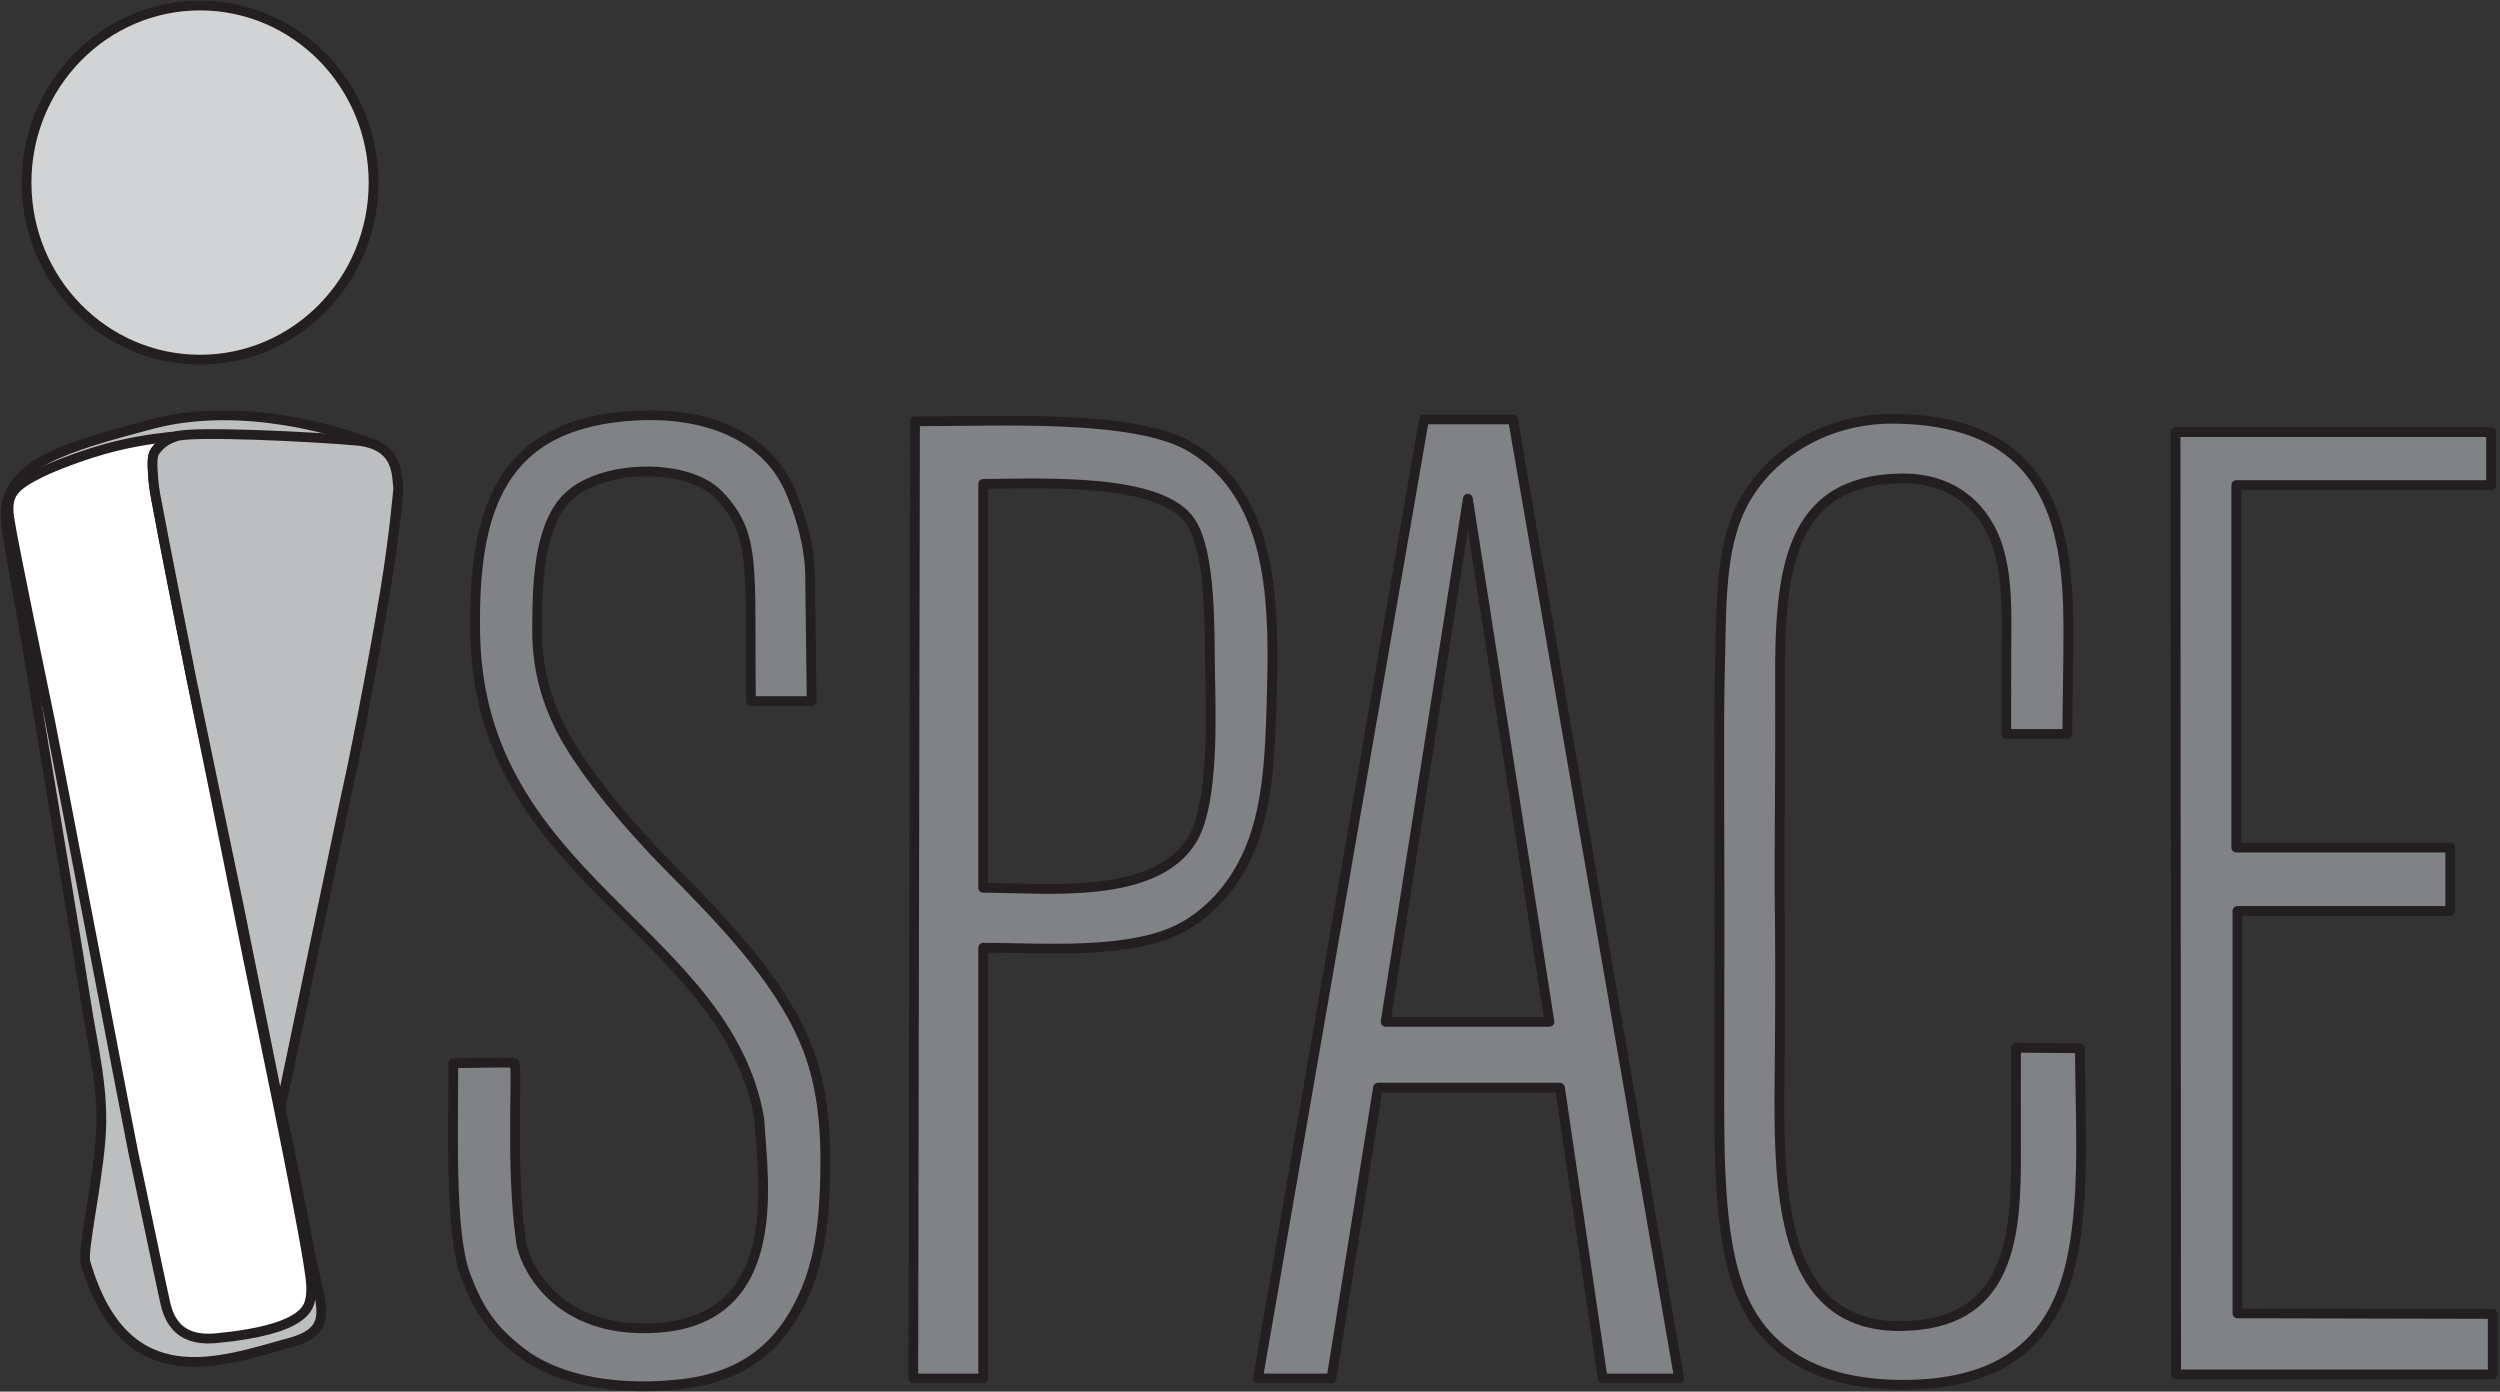 <?xml version="1.0" encoding="UTF-8"?>
<svg xmlns="http://www.w3.org/2000/svg" xmlns:xlink="http://www.w3.org/1999/xlink" width="512pt" height="285pt" viewBox="0 0 512 285" version="1.1">
<rect x="0" y="0" width="512" height="285" fill="#333333" stroke="none"/>
<g id="surface1">
<path style=" stroke:none;fill-rule:evenodd;fill:rgb(81.999%,82.7%,83.099%);fill-opacity:1;" d="M 40.973 1.133 C 60.594 1.133 76.508 17.371 76.508 37.395 C 76.508 57.418 60.594 73.656 40.973 73.656 C 21.348 73.656 5.438 57.418 5.438 37.395 C 5.438 17.371 21.348 1.133 40.973 1.133 "/>
<path style="fill:none;stroke-width:20.003;stroke-linecap:round;stroke-linejoin:round;stroke:rgb(13.699%,12.199%,12.5%);stroke-opacity:1;stroke-miterlimit:2.613;" d="M 409.727 2838.672 C 605.938 2838.672 765.078 2676.289 765.078 2476.055 C 765.078 2275.82 605.938 2113.438 409.727 2113.438 C 213.477 2113.438 54.375 2275.82 54.375 2476.055 C 54.375 2676.289 213.477 2838.672 409.727 2838.672 Z M 409.727 2838.672 " transform="matrix(0.1,0,0,-0.1,0,285)"/>
<path style=" stroke:none;fill-rule:nonzero;fill:rgb(50.2%,50.999%,52.199%);fill-opacity:1;" d="M 166.227 143.582 L 165.914 117.941 C 165.848 112.426 164.344 106.488 161.953 100.785 C 156.816 88.52 143.555 84.496 130.727 85.086 C 102.309 86.391 96.848 104.566 97.328 129.934 C 98.273 180.059 148.742 190.43 155.508 229.141 C 156.184 241.828 161.676 273.129 130.363 272 C 113.062 271.379 107.34 258.648 106.73 254.469 C 104.457 238.887 106.129 217.754 105.32 217.699 C 102.527 217.504 98.098 217.742 92.824 217.742 C 92.891 231.344 92.051 252.512 95.348 261.207 C 98.023 268.266 100.645 272.238 106.762 276.98 C 113.012 281.824 123.977 285.051 138.914 283.535 C 152.406 282.16 160.234 275.586 164.98 264.445 C 168.137 257.035 168.828 248.859 169 240.496 C 169.188 231.305 168.531 221.895 164.711 213.039 C 158.984 199.785 147.582 188.23 136.996 177.48 C 127.363 167.699 120.434 158.793 116.473 152.184 C 112.5 145.555 110.004 137.879 110.004 129.457 C 110.004 119.727 110.285 108.262 115.867 102.242 C 122.535 95.043 140.762 94.578 147.23 101.383 C 155.031 109.59 153.449 115.902 153.797 143.582 L 166.227 143.582 "/>
<path style="fill:none;stroke-width:20.002;stroke-linecap:round;stroke-linejoin:round;stroke:rgb(13.699%,12.199%,12.5%);stroke-opacity:1;stroke-miterlimit:2.613;" d="M 1662.266 1414.18 L 1659.141 1670.586 C 1658.477 1725.742 1643.438 1785.117 1619.531 1842.148 C 1568.164 1964.805 1435.547 2005.039 1307.266 1999.141 C 1023.086 1986.094 968.477 1804.336 973.281 1550.664 C 982.734 1049.414 1487.422 945.703 1555.078 558.594 C 1561.836 431.719 1616.758 118.711 1303.633 130 C 1130.625 136.211 1073.398 263.516 1067.305 305.312 C 1044.57 461.133 1061.289 672.461 1053.203 673.008 C 1025.273 674.961 980.977 672.578 928.242 672.578 C 928.906 536.562 920.508 324.883 953.477 237.93 C 980.234 167.344 1006.445 127.617 1067.617 80.195 C 1130.117 31.758 1239.766 -0.508 1389.141 14.648 C 1524.062 28.398 1602.344 94.141 1649.805 205.547 C 1681.367 279.648 1688.281 361.406 1690 445.039 C 1691.875 536.953 1685.312 631.055 1647.109 719.609 C 1589.844 852.148 1475.82 967.695 1369.961 1075.195 C 1273.633 1173.008 1204.336 1262.07 1164.727 1328.164 C 1125 1394.453 1100.039 1471.211 1100.039 1555.43 C 1100.039 1652.734 1102.852 1767.383 1158.672 1827.578 C 1225.352 1899.57 1407.617 1904.219 1472.305 1836.172 C 1550.312 1754.102 1534.492 1690.977 1537.969 1414.18 Z M 1662.266 1414.18 " transform="matrix(0.1,0,0,-0.1,0,285)"/>
<path style=" stroke:none;fill-rule:nonzero;fill:rgb(50.2%,50.999%,52.199%);fill-opacity:1;" d="M 201.352 194.09 C 213.453 194.09 232.398 195.719 242.812 189.543 C 249.703 185.453 254.277 179.023 256.844 171.656 C 260.047 162.477 260.215 151.488 260.504 140.566 C 261.023 120.879 259.84 101.281 244.078 91.691 C 232.574 84.695 204.453 86.348 187.395 86.277 L 187.039 282.312 L 201.352 282.312 Z M 201.352 181.824 L 201.352 99.102 C 214.125 99 238.074 97.836 243.914 106.961 C 248.07 113.453 247.688 129.113 247.828 138.113 C 247.949 145.734 248.719 164.141 244.27 171.758 C 236.824 184.508 213.945 181.824 201.352 181.824 "/>
<path style="fill:none;stroke-width:20.002;stroke-linecap:round;stroke-linejoin:round;stroke:rgb(13.699%,12.199%,12.5%);stroke-opacity:1;stroke-miterlimit:2.613;" d="M 2013.516 909.102 C 2134.531 909.102 2323.984 892.812 2428.125 954.57 C 2497.031 995.469 2542.773 1059.766 2568.438 1133.438 C 2600.469 1225.234 2602.148 1335.117 2605.039 1444.336 C 2610.234 1641.211 2598.398 1837.188 2440.781 1933.086 C 2325.742 2003.047 2044.531 1986.523 1873.945 1987.227 L 1870.391 26.875 L 2013.516 26.875 Z M 2013.516 1031.758 L 2013.516 1858.984 C 2141.25 1860 2380.742 1871.641 2439.141 1780.391 C 2480.703 1715.469 2476.875 1558.867 2478.281 1468.867 C 2479.492 1392.656 2487.188 1208.594 2442.695 1132.422 C 2368.242 1004.922 2139.453 1031.758 2013.516 1031.758 Z M 2013.516 1031.758 " transform="matrix(0.1,0,0,-0.1,0,285)"/>
<path style="fill-rule:nonzero;fill:rgb(50.2%,50.999%,52.199%);fill-opacity:1;stroke-width:20.002;stroke-linecap:round;stroke-linejoin:round;stroke:rgb(13.699%,12.199%,12.5%);stroke-opacity:1;stroke-miterlimit:2.613;" d="M 2822.148 622.5 L 3194.805 622.5 L 3282.305 26.875 L 3438.828 26.875 L 3098.516 1991.133 L 2916.484 1991.133 L 2576.211 26.875 L 2726.797 26.875 Z M 3173.281 757.305 L 2837.734 757.305 L 3006.211 1828.711 Z M 3173.281 757.305 " transform="matrix(0.1,0,0,-0.1,0,285)"/>
<path style=" stroke:none;fill-rule:nonzero;fill:rgb(50.2%,50.999%,52.199%);fill-opacity:1;" d="M 412.871 214.574 C 412.871 219.941 412.855 227.754 412.879 235.633 C 412.934 252.98 411.965 271.547 388.98 271.578 C 362.801 271.613 364.281 239.629 364.496 215.516 C 364.609 203.012 364.57 191.402 364.465 184.215 C 364.355 176.891 364.641 156.285 364.555 139.777 C 364.438 117.156 366.219 98.48 389.07 97.984 C 399.223 97.762 405.797 103.082 408.734 110.797 C 409.551 112.938 410.07 115.266 410.398 117.684 C 411.145 123.203 410.895 129.176 410.895 134.383 C 410.895 141.918 410.883 148.219 410.883 150.312 L 423.391 150.312 C 423.391 143.574 423.641 135.652 423.594 127.715 C 423.473 106.973 419.27 86.098 387.902 85.758 C 373.43 85.598 360.379 93.832 355.637 106.031 C 352.203 114.855 352.551 125.758 352.25 136.883 C 351.922 148.984 352.211 170.879 352.152 193.844 C 352.125 204.621 352.105 215.641 352.113 226.035 C 352.121 240.75 352.551 254.223 356.188 264.02 C 362.641 281.406 379.59 283.617 389.883 283.602 C 412.492 283.562 421.254 272.469 424.352 257.625 C 427.172 244.109 425.949 227.773 425.973 214.691 L 412.871 214.574 "/>
<path style="fill:none;stroke-width:20.002;stroke-linecap:round;stroke-linejoin:round;stroke:rgb(13.699%,12.199%,12.5%);stroke-opacity:1;stroke-miterlimit:2.613;" d="M 4128.711 704.258 C 4128.711 650.586 4128.555 572.461 4128.789 493.672 C 4129.336 320.195 4119.648 134.531 3889.805 134.219 C 3628.008 133.867 3642.812 453.711 3644.961 694.844 C 3646.094 819.883 3645.703 935.977 3644.648 1007.852 C 3643.555 1081.094 3646.406 1287.148 3645.547 1452.227 C 3644.375 1678.438 3662.188 1865.195 3890.703 1870.156 C 3992.227 1872.383 4057.969 1819.18 4087.344 1742.031 C 4095.508 1720.625 4100.703 1697.344 4103.984 1673.164 C 4111.445 1617.969 4108.945 1558.242 4108.945 1506.172 C 4108.945 1430.82 4108.828 1367.812 4108.828 1346.875 L 4233.906 1346.875 C 4233.906 1414.258 4236.406 1493.477 4235.938 1572.852 C 4234.727 1780.273 4192.695 1989.023 3879.023 1992.422 C 3734.297 1994.023 3603.789 1911.68 3556.367 1789.688 C 3522.031 1701.445 3525.508 1592.422 3522.5 1481.172 C 3519.219 1360.156 3522.109 1141.211 3521.523 911.562 C 3521.25 803.789 3521.055 693.594 3521.133 589.648 C 3521.211 442.5 3525.508 307.773 3561.875 209.805 C 3626.406 35.938 3795.898 13.828 3898.828 13.984 C 4124.922 14.375 4212.539 125.312 4243.516 273.75 C 4271.719 408.906 4259.492 572.266 4259.727 703.086 Z M 4128.711 704.258 " transform="matrix(0.1,0,0,-0.1,0,285)"/>
<path style=" stroke:none;fill-rule:evenodd;fill:rgb(73.7%,74.5%,75.299%);fill-opacity:1;" d="M 76.75 91.113 C 69.879 88.27 49.617 81.988 31.133 86.848 C 12.648 91.707 1.867 95.141 1.156 104.738 C 0.898 108.227 3.672 121.047 6.25 136.434 C 10.77 163.383 16.527 198.215 17.508 204.625 C 19.047 214.695 21.418 223.344 20.59 233.414 C 19.758 243.488 16.844 256.25 17.508 258.535 C 25.645 286.527 45.418 278.773 59.262 275.023 C 69.062 272.367 65.504 267.34 63.395 256.113 C 60.359 239.973 57.348 226.391 57.348 226.391 L 61.957 205.598 L 65.75 187.16 L 69.68 168.629 L 73.586 150.059 C 74.277 145.926 76.914 132.891 78.934 120.781 C 80.215 113.098 81.129 105.789 81.5 101.355 C 81.93 96.195 79.766 92.363 76.75 91.113 "/>
<path style="fill:none;stroke-width:20.001;stroke-linecap:round;stroke-linejoin:round;stroke:rgb(13.699%,12.199%,12.5%);stroke-opacity:1;stroke-miterlimit:2.613;" d="M 767.5 1938.867 C 698.789 1967.305 496.172 2030.117 311.328 1981.523 C 126.484 1932.93 18.672 1898.594 11.562 1802.617 C 8.984 1767.734 36.719 1639.531 62.5 1485.664 C 107.695 1216.172 165.273 867.852 175.078 803.75 C 190.469 703.047 214.18 616.562 205.898 515.859 C 197.578 415.117 168.438 287.5 175.078 264.648 C 256.445 -15.273 454.18 62.266 592.617 99.766 C 690.625 126.328 655.039 176.602 633.945 288.867 C 603.594 450.273 573.477 586.094 573.477 586.094 L 619.57 794.023 L 657.5 978.398 L 696.797 1163.711 L 735.859 1349.414 C 742.773 1390.742 769.141 1521.094 789.336 1642.188 C 802.148 1719.023 811.289 1792.109 815 1836.445 C 819.297 1888.047 797.656 1926.367 767.5 1938.867 Z M 767.5 1938.867 " transform="matrix(0.1,0,0,-0.1,0,285)"/>
<path style=" stroke:none;fill-rule:nonzero;fill:rgb(50.2%,50.999%,52.199%);fill-opacity:1;" d="M 445.672 281.484 L 510.512 281.484 L 510.512 269.102 L 458.23 268.98 L 458.23 186.566 L 501.809 186.566 L 501.809 173.59 L 457.992 173.59 L 457.992 99.34 L 510.172 99.34 L 510.172 88.496 L 445.551 88.496 L 445.672 281.484 "/>
<path style="fill:none;stroke-width:20.001;stroke-linecap:round;stroke-linejoin:round;stroke:rgb(13.699%,12.199%,12.5%);stroke-opacity:1;stroke-miterlimit:2.613;" d="M 4456.719 35.156 L 5105.117 35.156 L 5105.117 158.984 L 4582.305 160.195 L 4582.305 984.336 L 5018.086 984.336 L 5018.086 1114.102 L 4579.922 1114.102 L 4579.922 1856.602 L 5101.719 1856.602 L 5101.719 1965.039 L 4455.508 1965.039 Z M 4456.719 35.156 " transform="matrix(0.1,0,0,-0.1,0,285)"/>
<path style=" stroke:none;fill-rule:evenodd;fill:rgb(100%,100%,100%);fill-opacity:1;" d="M 36.086 89.359 C 35.227 89.434 29.676 89.875 23.324 91.465 C 17.543 92.914 11.02 95.465 8.379 96.773 C 2.848 99.523 1.176 101.125 1.906 106.137 C 2.637 111.148 9.391 143.48 10.191 147.344 C 10.992 151.207 27 234.84 27.312 236.094 C 27.629 237.348 32.918 262.754 33.508 265.262 C 34.102 267.766 34.777 274.961 44.23 274.066 C 46.324 273.867 48.613 273.594 50.863 273.199 C 55.992 272.301 60.902 270.777 62.754 268.094 C 63.797 266.578 63.902 264.254 63.578 261.641 C 62.258 250.852 51.434 199.691 50.84 196.559 C 50.25 193.426 43.324 159.281 43.148 158.379 C 42.977 157.473 31.664 102.516 31.422 98.582 C 31.176 94.648 31.004 93.117 32.152 91.902 C 32.617 91.406 33.109 90.828 33.82 90.395 C 34.859 89.762 36.086 89.359 36.086 89.359 "/>
<path style="fill:none;stroke-width:20.001;stroke-linecap:round;stroke-linejoin:round;stroke:rgb(13.699%,12.199%,12.5%);stroke-opacity:1;stroke-miterlimit:2.613;" d="M 360.859 1956.406 C 352.266 1955.664 296.758 1951.25 233.242 1935.352 C 175.43 1920.859 110.195 1895.352 83.789 1882.266 C 28.477 1854.766 11.758 1838.75 19.062 1788.633 C 26.367 1738.516 93.906 1415.195 101.914 1376.562 C 109.922 1337.93 270 501.602 273.125 489.062 C 276.289 476.523 329.18 222.461 335.078 197.383 C 341.016 172.344 347.773 100.391 442.305 109.336 C 463.242 111.328 486.133 114.062 508.633 118.008 C 559.922 126.992 609.023 142.227 627.539 169.062 C 637.969 184.219 639.023 207.461 635.781 233.594 C 622.578 341.484 514.336 853.086 508.398 884.414 C 502.5 915.742 433.242 1257.188 431.484 1266.211 C 429.766 1275.273 316.641 1824.844 314.219 1864.18 C 311.758 1903.516 310.039 1918.828 321.523 1930.977 C 326.172 1935.938 331.094 1941.719 338.203 1946.055 C 348.594 1952.383 360.859 1956.406 360.859 1956.406 Z M 360.859 1956.406 " transform="matrix(0.1,0,0,-0.1,0,285)"/>
<path style=" stroke:none;fill-rule:evenodd;fill:rgb(73.7%,74.5%,75.299%);fill-opacity:1;" d="M 81.559 100.039 C 81.227 97.344 81.773 91.023 72.957 90.234 C 64.141 89.445 39.422 88.219 36.086 89.359 C 35.258 89.641 34.453 89.984 33.887 90.359 C 32.406 91.352 31.668 92.512 31.609 92.699 C 31.551 92.883 31.055 93.348 31.293 96.621 C 31.379 97.793 31.453 99.316 31.82 101.32 C 33.215 108.934 39.199 139.051 39.199 139.051 L 49.035 186.219 L 57.371 227.504 C 57.371 227.504 71.332 160.387 71.688 159.145 C 71.898 158.398 76.102 137.812 78.871 121.059 C 80.734 109.801 81.559 100.039 81.559 100.039 "/>
<path style="fill:none;stroke-width:20.001;stroke-linecap:round;stroke-linejoin:round;stroke:rgb(13.699%,12.199%,12.5%);stroke-opacity:1;stroke-miterlimit:2.613;" d="M 815.586 1849.609 C 812.266 1876.562 817.734 1939.766 729.57 1947.656 C 641.406 1955.547 394.219 1967.812 360.859 1956.406 C 352.578 1953.594 344.531 1950.156 338.867 1946.406 C 324.062 1936.484 316.68 1924.883 316.094 1923.008 C 315.508 1921.172 310.547 1916.523 312.93 1883.789 C 313.789 1872.07 314.531 1856.836 318.203 1836.797 C 332.148 1760.664 391.992 1459.492 391.992 1459.492 L 490.352 987.812 L 573.711 574.961 C 573.711 574.961 713.32 1246.133 716.875 1258.555 C 718.984 1266.016 761.016 1471.875 788.711 1639.414 C 807.344 1751.992 815.586 1849.609 815.586 1849.609 Z M 815.586 1849.609 " transform="matrix(0.1,0,0,-0.1,0,285)"/>
</g>
</svg>
